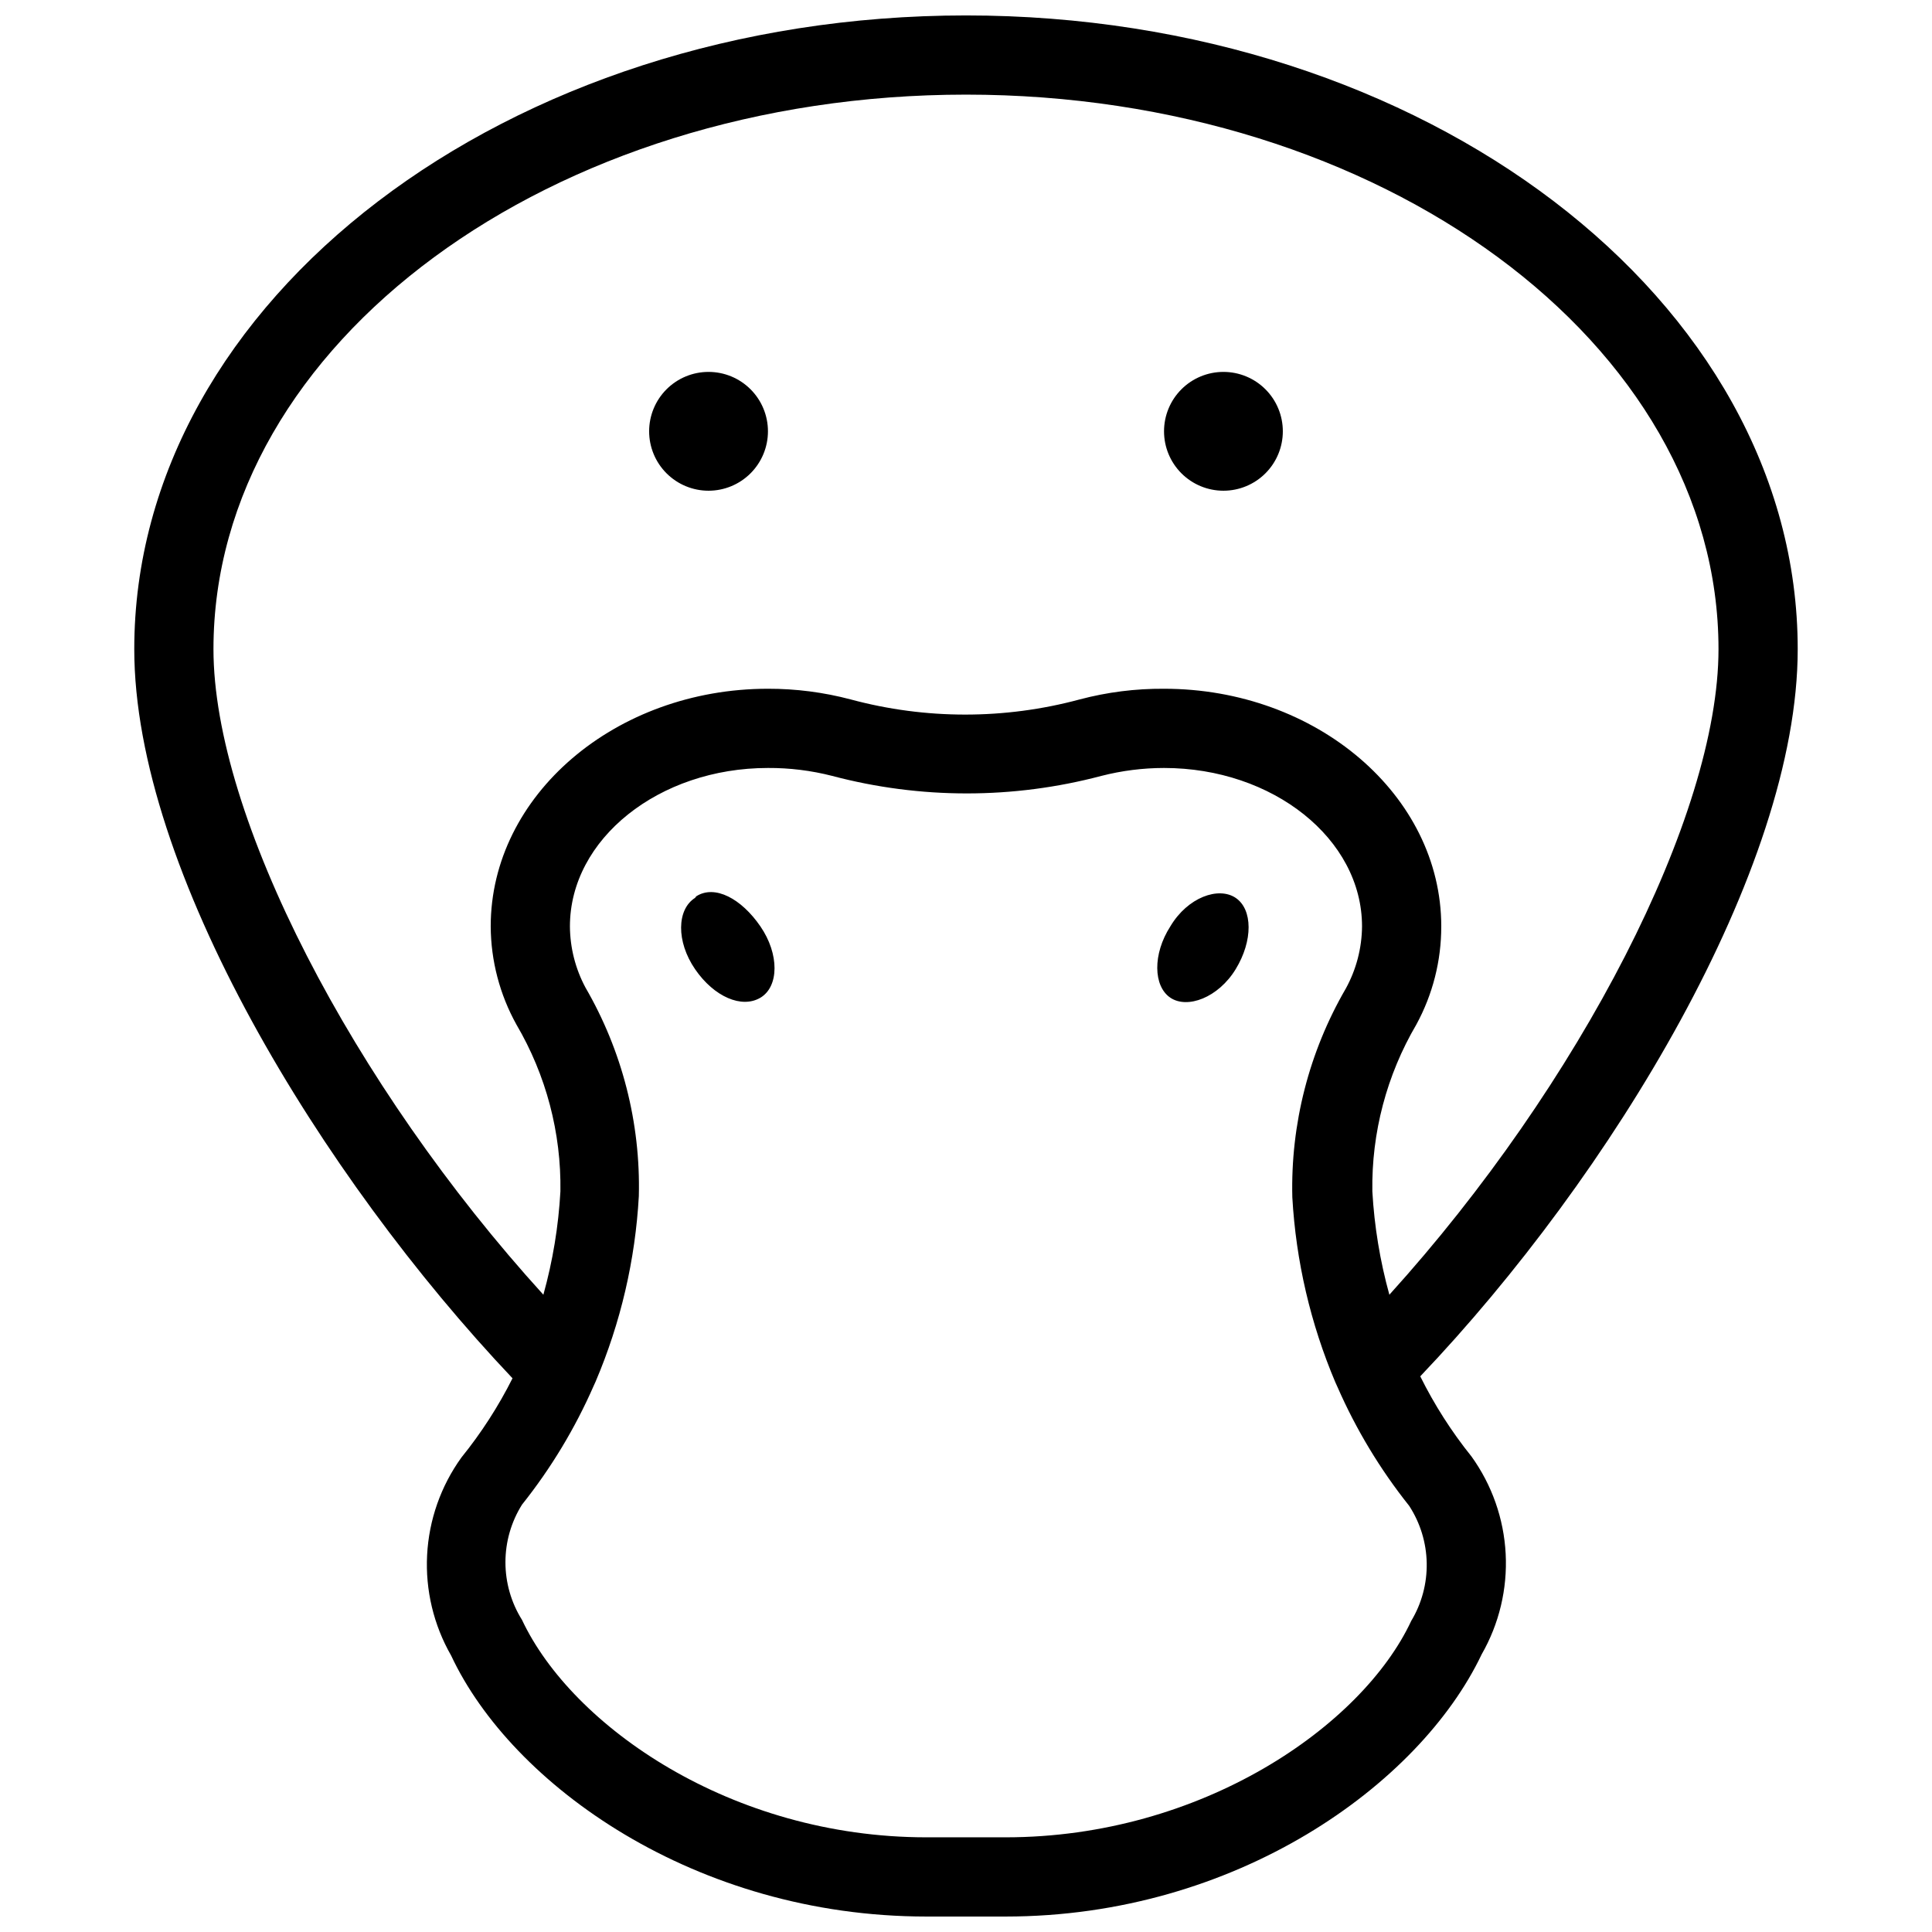 <?xml version="1.0" encoding="UTF-8"?>
<!-- Uploaded to: SVG Repo, www.svgrepo.com, Generator: SVG Repo Mixer Tools -->
<svg width="800px" height="800px" version="1.1" viewBox="144 144 512 512" xmlns="http://www.w3.org/2000/svg">
 <defs>
  <clipPath id="a">
   <path d="m179 148.09h442v503.81h-442z"/>
  </clipPath>
 </defs>
 <g clip-path="url(#a)">
  <path d="m452.48 258.3c0-4.176 1.656-8.18 4.609-11.133s6.957-4.609 11.133-4.609c4.176 0 8.18 1.656 11.133 4.609s4.609 6.957 4.609 11.133-1.656 8.18-4.609 11.133-6.957 4.613-11.133 4.613c-4.176 0-8.18-1.66-11.133-4.613s-4.609-6.957-4.609-11.133zm-120.71 15.746c4.176 0 8.18-1.66 11.133-4.613s4.613-6.957 4.613-11.133-1.66-8.18-4.613-11.133-6.957-4.609-11.133-4.609c-4.176 0-8.18 1.656-11.133 4.609s-4.609 6.957-4.609 11.133 1.656 8.18 4.609 11.133 6.957 4.613 11.133 4.613zm122.38 115.46c-4.723 7.348-4.512 15.848 0 18.895 4.512 3.043 12.699 0 17.32-7.559 4.617-7.559 4.512-15.848 0-18.895-4.512-3.043-12.699-0.211-17.32 7.559zm-125.95-7.559c-4.828 3.043-5.039 11.547 0 18.895s12.387 10.496 17.32 7.559c4.934-2.938 5.039-11.547 0-18.895-5.039-7.348-12.07-11.129-17.004-7.977zm205.73 147.99c5.449 7.562 8.605 16.531 9.09 25.84 0.48 9.309-1.727 18.559-6.363 26.641-16.477 34.637-65.18 69.484-126.16 69.484h-20.992c-61.191 0-109.89-34.848-125.95-69.168-4.637-8.086-6.844-17.336-6.363-26.641 0.484-9.309 3.641-18.277 9.09-25.84 5.254-6.492 9.793-13.531 13.543-20.992-50.695-53.527-100.24-134.77-100.24-193.23 0-92.574 98.871-167.94 220.42-167.94 121.54 0 220.41 75.363 220.41 167.94 0 58.465-49.543 139.7-100.03 192.71 3.738 7.535 8.277 14.641 13.543 21.199zm-245.93-42.82c2.488-8.945 4.004-18.129 4.516-27.395 0.238-15.52-3.793-30.805-11.652-44.191-4.426-7.965-6.773-16.918-6.82-26.027 0-34.742 33.062-62.977 73.473-62.977 7.402-0.016 14.777 0.938 21.934 2.832 19.871 5.352 40.801 5.352 60.668 0 7.293-1.934 14.812-2.883 22.359-2.832 40.41 0 73.473 28.234 73.473 62.977h-0.004c0.02 9.094-2.258 18.043-6.609 26.027-7.859 13.387-11.891 28.672-11.652 44.191 0.523 9.266 2.035 18.449 4.512 27.395 50.383-55.629 87.223-126.9 87.223-171.09 0-81.031-89.426-146.95-199.42-146.95-110 0-199.43 65.914-199.43 146.95 0 44.188 36.84 115.46 87.43 171.09zm229.44 55.945 0.004-0.004c-7.672-9.625-14.059-20.211-18.996-31.488l-0.523-1.156-0.004 0.004c-6.617-15.594-10.484-32.211-11.441-49.121-0.477-19.395 4.426-38.543 14.172-55.316 2.773-5.051 4.254-10.715 4.301-16.477 0-23.195-23.617-41.984-52.48-41.984h0.004c-5.594 0.004-11.168 0.711-16.586 2.098-23.387 6.195-47.984 6.195-71.371 0-5.555-1.422-11.27-2.129-17.004-2.098-28.863 0-52.48 18.789-52.48 41.984 0.035 5.637 1.441 11.184 4.094 16.164 9.742 16.773 14.648 35.918 14.168 55.312-0.938 16.914-4.809 33.535-11.441 49.121l-0.523 1.156c-4.938 11.273-11.324 21.859-18.996 31.488-2.871 4.574-4.391 9.867-4.391 15.27s1.52 10.695 4.391 15.273c13.223 28.129 55.418 57.621 107.16 57.621h20.992c51.957 0 94.465-29.492 107.48-57.309h-0.004c2.793-4.625 4.223-9.945 4.129-15.348-0.094-5.398-1.703-10.668-4.652-15.195z"/>
 </g>
</svg>
